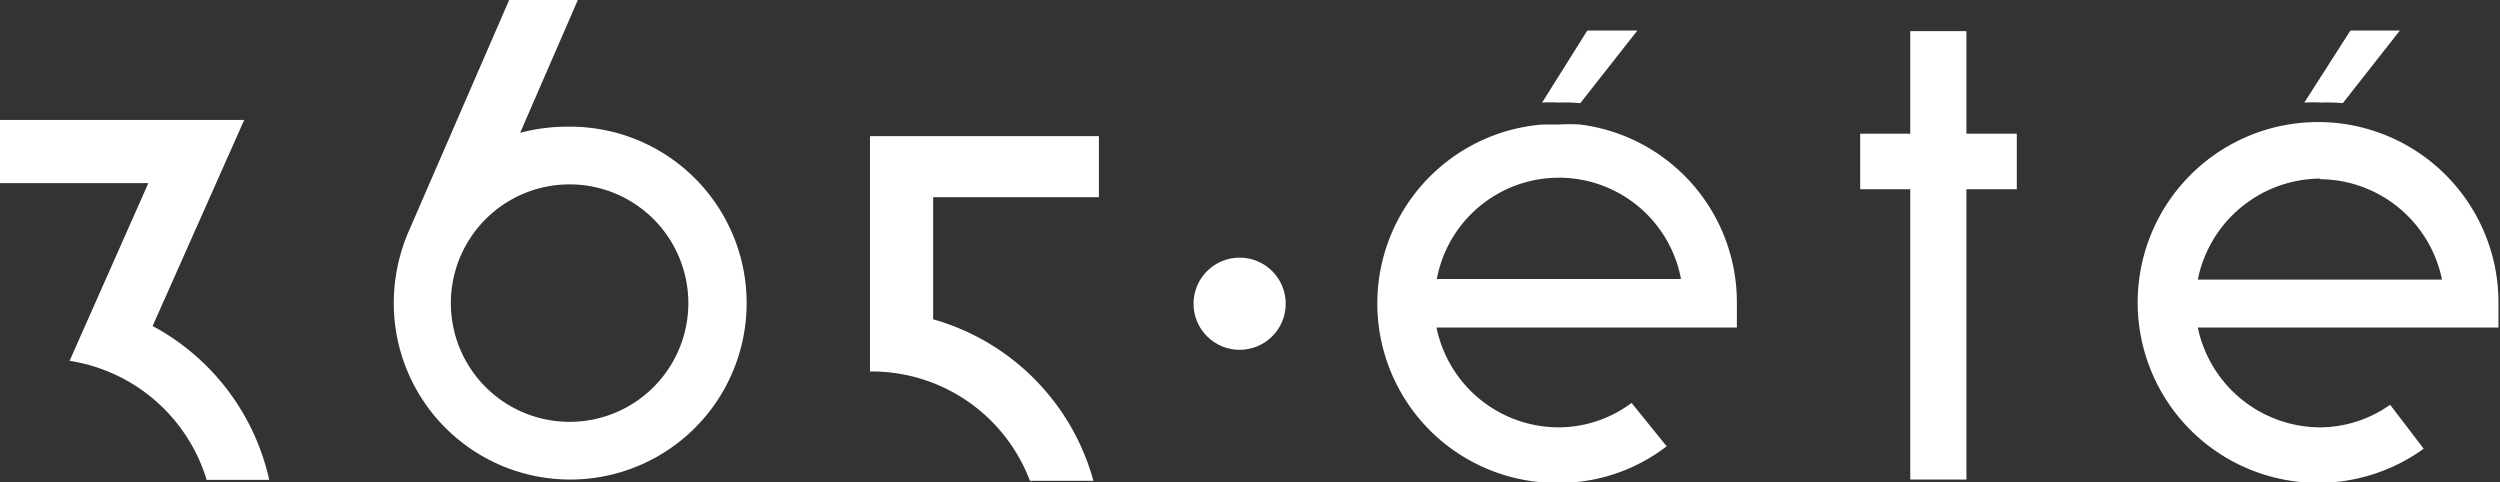 <svg id="Layer_1" data-name="Layer 1" xmlns="http://www.w3.org/2000/svg" viewBox="0 0 81.9 15.8"><rect x="0" y="0" width="81.9" height="15.8" fill="#333333" stroke="none"/><path fill="#fff" d="M5,10.68,8,3.93H0V6H4.86L2.28,11.82a5.59,5.59,0,0,1,4.49,3.9H8.82A7.59,7.59,0,0,0,5,10.68Z"/><path fill="#fff" d="M30.57,10.46v-4H36v-2h-7.5v7.71h.15a5.54,5.54,0,0,1,5.09,3.58h2.08A7.59,7.59,0,0,0,30.57,10.46Z"/><polygon fill="#fff" points="62.58 1.02 62.58 4.38 60.94 4.38 60.94 6.2 62.58 6.2 62.58 15.71 64.42 15.71 64.42 6.2 66.07 6.2 66.07 4.38 64.42 4.38 64.42 1.02 62.58 1.02"/><path fill="#fff" d="M51.77,3.38,53.64,1H52L50.52,3.36a4.89,4.89,0,0,1,.54,0A5.52,5.52,0,0,1,51.77,3.38Z"/><path fill="#fff" d="M76.75,3.38,78.62,1H77L75.49,3.36a5.07,5.07,0,0,1,.55,0A5.65,5.65,0,0,1,76.75,3.38Z"/><path fill="#fff" d="M51.77,4.08a5.52,5.52,0,0,0-.71,0l-.54,0a5.88,5.88,0,0,0,.54,11.74,5.78,5.78,0,0,0,3.54-1.2l-1.15-1.42a4,4,0,0,1-2.39.8,4.09,4.09,0,0,1-4-3.27h9.84v-.09c0-.25,0-.45,0-.71A5.87,5.87,0,0,0,51.77,4.08Zm-4.7,5.06a4.07,4.07,0,0,1,8,0Z"/><path fill="#fff" d="M76,14a4.11,4.11,0,0,1-4-3.27h9.85v-.09c0-.25,0-.45,0-.71a5.91,5.91,0,1,0-2.45,4.77L78.3,13.26A4,4,0,0,1,76,14Zm0-8.13a4.11,4.11,0,0,1,4,3.29H72A4.12,4.12,0,0,1,76,5.85Z"/><circle fill="#fff" cx="40.61" cy="9.95" r="1.51"/><path fill="#fff" d="M18.66,4.15a6.1,6.1,0,0,0-1.62.2L18.93,0H16.68L13.41,7.53a5.94,5.94,0,0,0-.51,2.4,5.78,5.78,0,1,0,5.76-5.78Zm0,9.67a3.89,3.89,0,1,1,3.89-3.89A3.89,3.89,0,0,1,18.66,13.82Z"/></svg>
